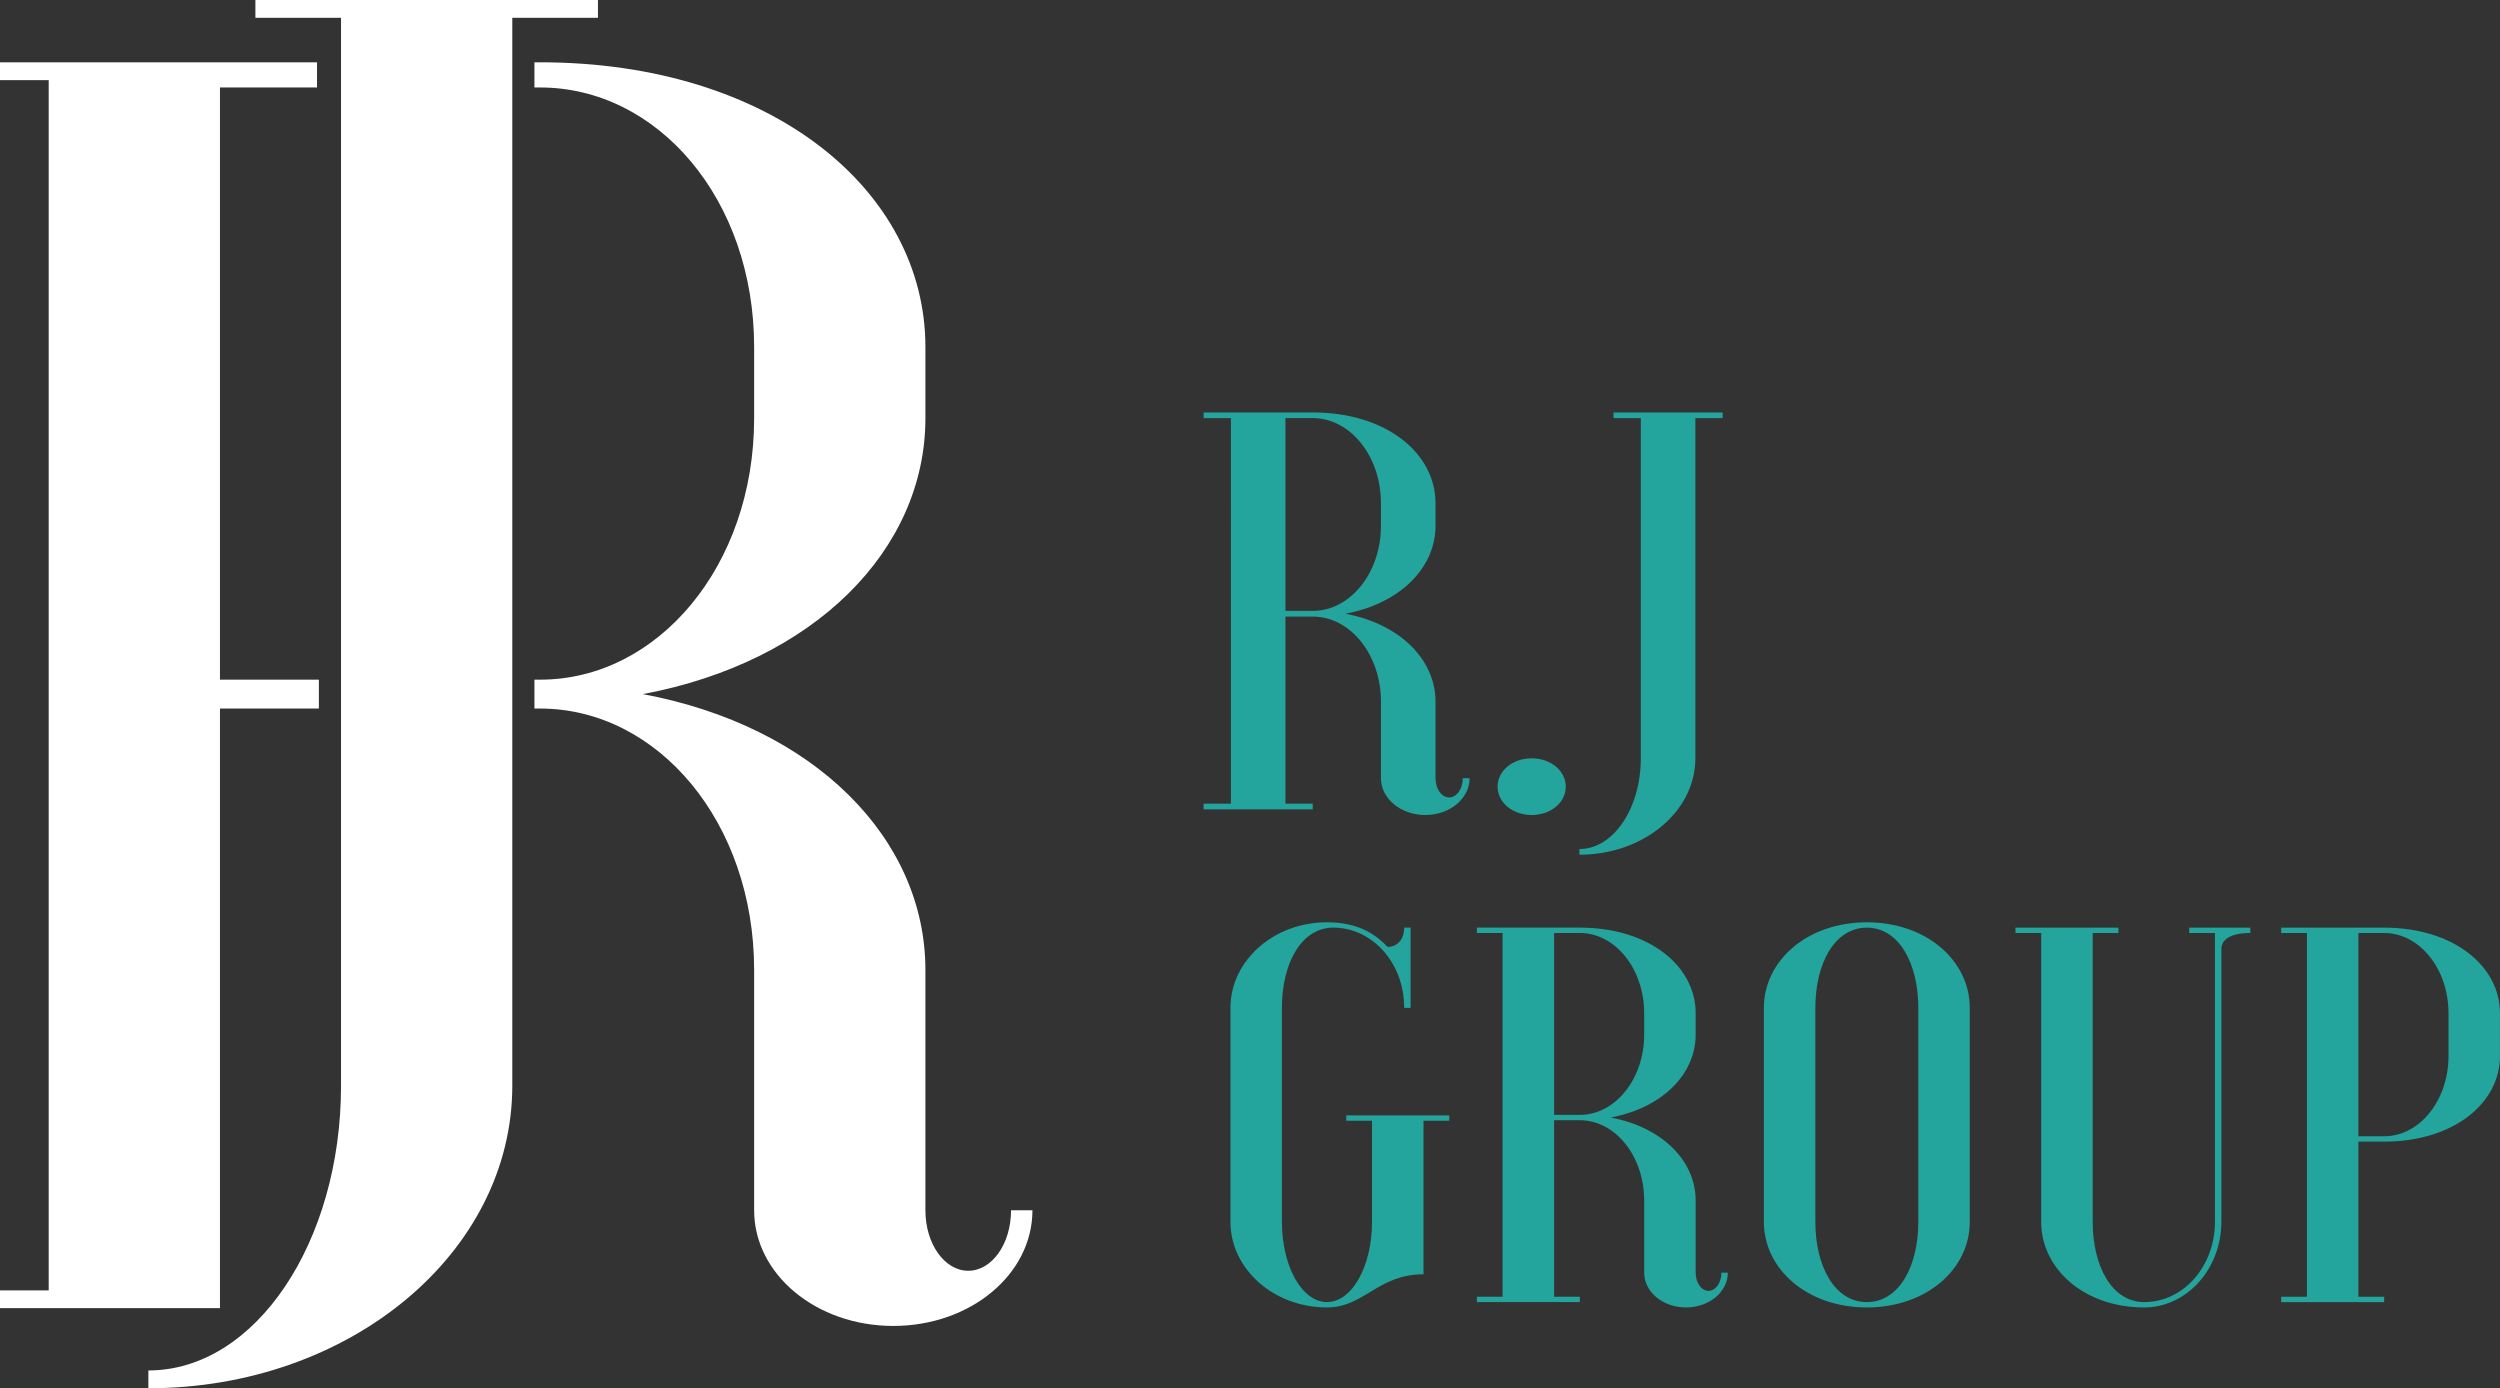 <?xml version="1.0" encoding="UTF-8"?>
<svg id="Layer_2" data-name="Layer 2" xmlns="http://www.w3.org/2000/svg" viewBox="0 0 1527.28 848.1">
  <rect x="0" y="0" width="1527.28" height="848.1" fill="#333333" stroke="none"/>
  <defs>
    <style>
      .cls-1 {
        fill: #fff;
      }

      .cls-2 {
        fill: #23a49d;
      }
    </style>
  </defs>
  <g id="Layer_1-2" data-name="Layer 1">
    <g>
      <g>
        <path class="cls-1" d="M156.03,0V10.88h52.31V663.26c0,95.68-52.31,173.97-117.7,173.97v10.87c122.94,0,222.33-82.64,222.33-184.84V10.88h52.32V0H156.03Z"/>
        <path class="cls-1" d="M617.66,739.36c0,20.66-11.76,36.97-26.15,36.97s-26.17-16.31-26.17-36.97v-146.78c0-80.46-68.01-148.97-172.64-168.54,104.63-19.57,172.64-88.07,172.64-168.52v-43.5c0-95.68-94.16-173.96-235.42-173.96h-3.43v15.38h3.43c71.94,0,130.79,68.34,130.79,158.58v43.5c0,90.24-58.85,159.7-130.79,159.7h-3.43v17.64h3.43c71.94,0,130.79,69.47,130.79,159.72v146.78c0,39.15,37.93,70.67,85.02,70.67s85-31.52,85-70.67h-13.08ZM193.67,53.45v-15.38H0v10.87H29.75V788.3H0v10.87H134.38V432.87h60.42v-17.64h-60.42V53.45h59.29Z"/>
      </g>
      <g>
        <path class="cls-2" d="M785.3,376.66v114.31h16.67v3.46h-66.66v-3.46h16.67V255.43h-16.67v-3.46h66.66c45,0,75,24.94,75,55.42v13.86c0,25.63-21.67,47.45-55,53.69,33.33,6.24,55,28.06,55,53.69v46.76c0,6.58,3.75,11.78,8.33,11.78s8.33-5.2,8.33-11.78h4.17c0,12.47-12.08,22.51-27.08,22.51s-27.08-10.05-27.08-22.51v-46.76c0-28.75-18.75-51.96-41.66-51.96h-16.67Zm0-121.23v117.77h16.67c22.91,0,41.66-23.21,41.66-51.96v-13.86c0-28.75-18.75-51.96-41.66-51.96h-16.67Z"/>
        <path class="cls-2" d="M935.72,463.26c11.66,0,20.83,7.62,20.83,17.32s-9.17,17.32-20.83,17.32-20.83-7.62-20.83-17.32,9.17-17.32,20.83-17.32"/>
        <path class="cls-2" d="M1035.72,463.26c0,32.56-31.67,58.89-70.83,58.89v-3.46c20.83,0,37.5-24.94,37.5-55.42V255.43h-16.66v-3.46h66.66v3.46h-16.67v207.83Z"/>
        <path class="cls-2" d="M869.62,778.47c-27.91,0-36.17,20.26-58.96,20.26-32.63,0-58.96-23.53-58.96-52.29v-130.72c0-28.76,26.34-52.29,58.96-52.29,16.51,0,28.3,5.56,36.95,15.03,5.5,0,10.22-3.92,10.22-11.77h3.93v49.02h-3.93c0-28.11-20.05-49.02-43.24-49.02-19.65,0-31.45,21.9-31.45,49.02v130.72c0,27.12,12.18,49.02,27.52,49.02s27.52-21.9,27.52-49.02v-61.76h-15.72v-3.27h62.9v3.27h-15.72v93.79Z"/>
        <path class="cls-2" d="M949.42,684.35v107.84h15.72v3.27h-62.9v-3.27h15.72v-222.22h-15.72v-3.27h62.9c42.45,0,70.76,23.53,70.76,52.29v13.07c0,24.18-20.44,44.77-51.89,50.65,31.45,5.88,51.89,26.47,51.89,50.66v44.12c0,6.21,3.54,11.11,7.86,11.11s7.86-4.9,7.86-11.11h3.93c0,11.76-11.4,21.24-25.55,21.24s-25.55-9.48-25.55-21.24v-44.12c0-27.12-17.69-49.02-39.31-49.02h-15.72Zm0-114.38v111.11h15.72c21.62,0,39.31-21.89,39.31-49.02v-13.07c0-27.12-17.69-49.02-39.31-49.02h-15.72Z"/>
        <path class="cls-2" d="M1077.57,615.73c0-28.76,26.34-52.29,62.9-52.29s62.89,23.53,62.89,52.29v130.72c0,28.76-26.34,52.29-62.89,52.29s-62.9-23.53-62.9-52.29v-130.72Zm94.35,0c0-27.12-11.79-49.02-31.45-49.02s-31.45,21.9-31.45,49.02v130.72c0,27.12,11.79,49.02,31.45,49.02s31.45-21.89,31.45-49.02v-130.72Z"/>
        <path class="cls-2" d="M1357.06,746.45c0,28.76-21.23,52.29-47.17,52.29-36.56,0-62.9-23.53-62.9-52.29v-176.47h-15.72v-3.27h62.9v3.27h-15.72v176.47c0,27.12,11.79,49.02,31.45,49.02,23.98,0,43.24-21.89,43.24-49.02v-176.47h-15.72v-3.27h37.34v3.27c-12.58,0-17.69,4.25-17.69,9.8v166.67Z"/>
        <path class="cls-2" d="M1440.79,697.43v94.77h15.72v3.27h-62.9v-3.27h15.72v-222.22h-15.72v-3.27h62.9c42.45,0,70.76,23.53,70.76,52.29v26.14c0,28.76-28.3,52.29-70.76,52.29h-15.72Zm0-127.45v124.18h15.72c21.62,0,39.31-21.89,39.31-49.02v-26.14c0-27.12-17.69-49.02-39.31-49.02h-15.72Z"/>
      </g>
    </g>
  </g>
</svg>